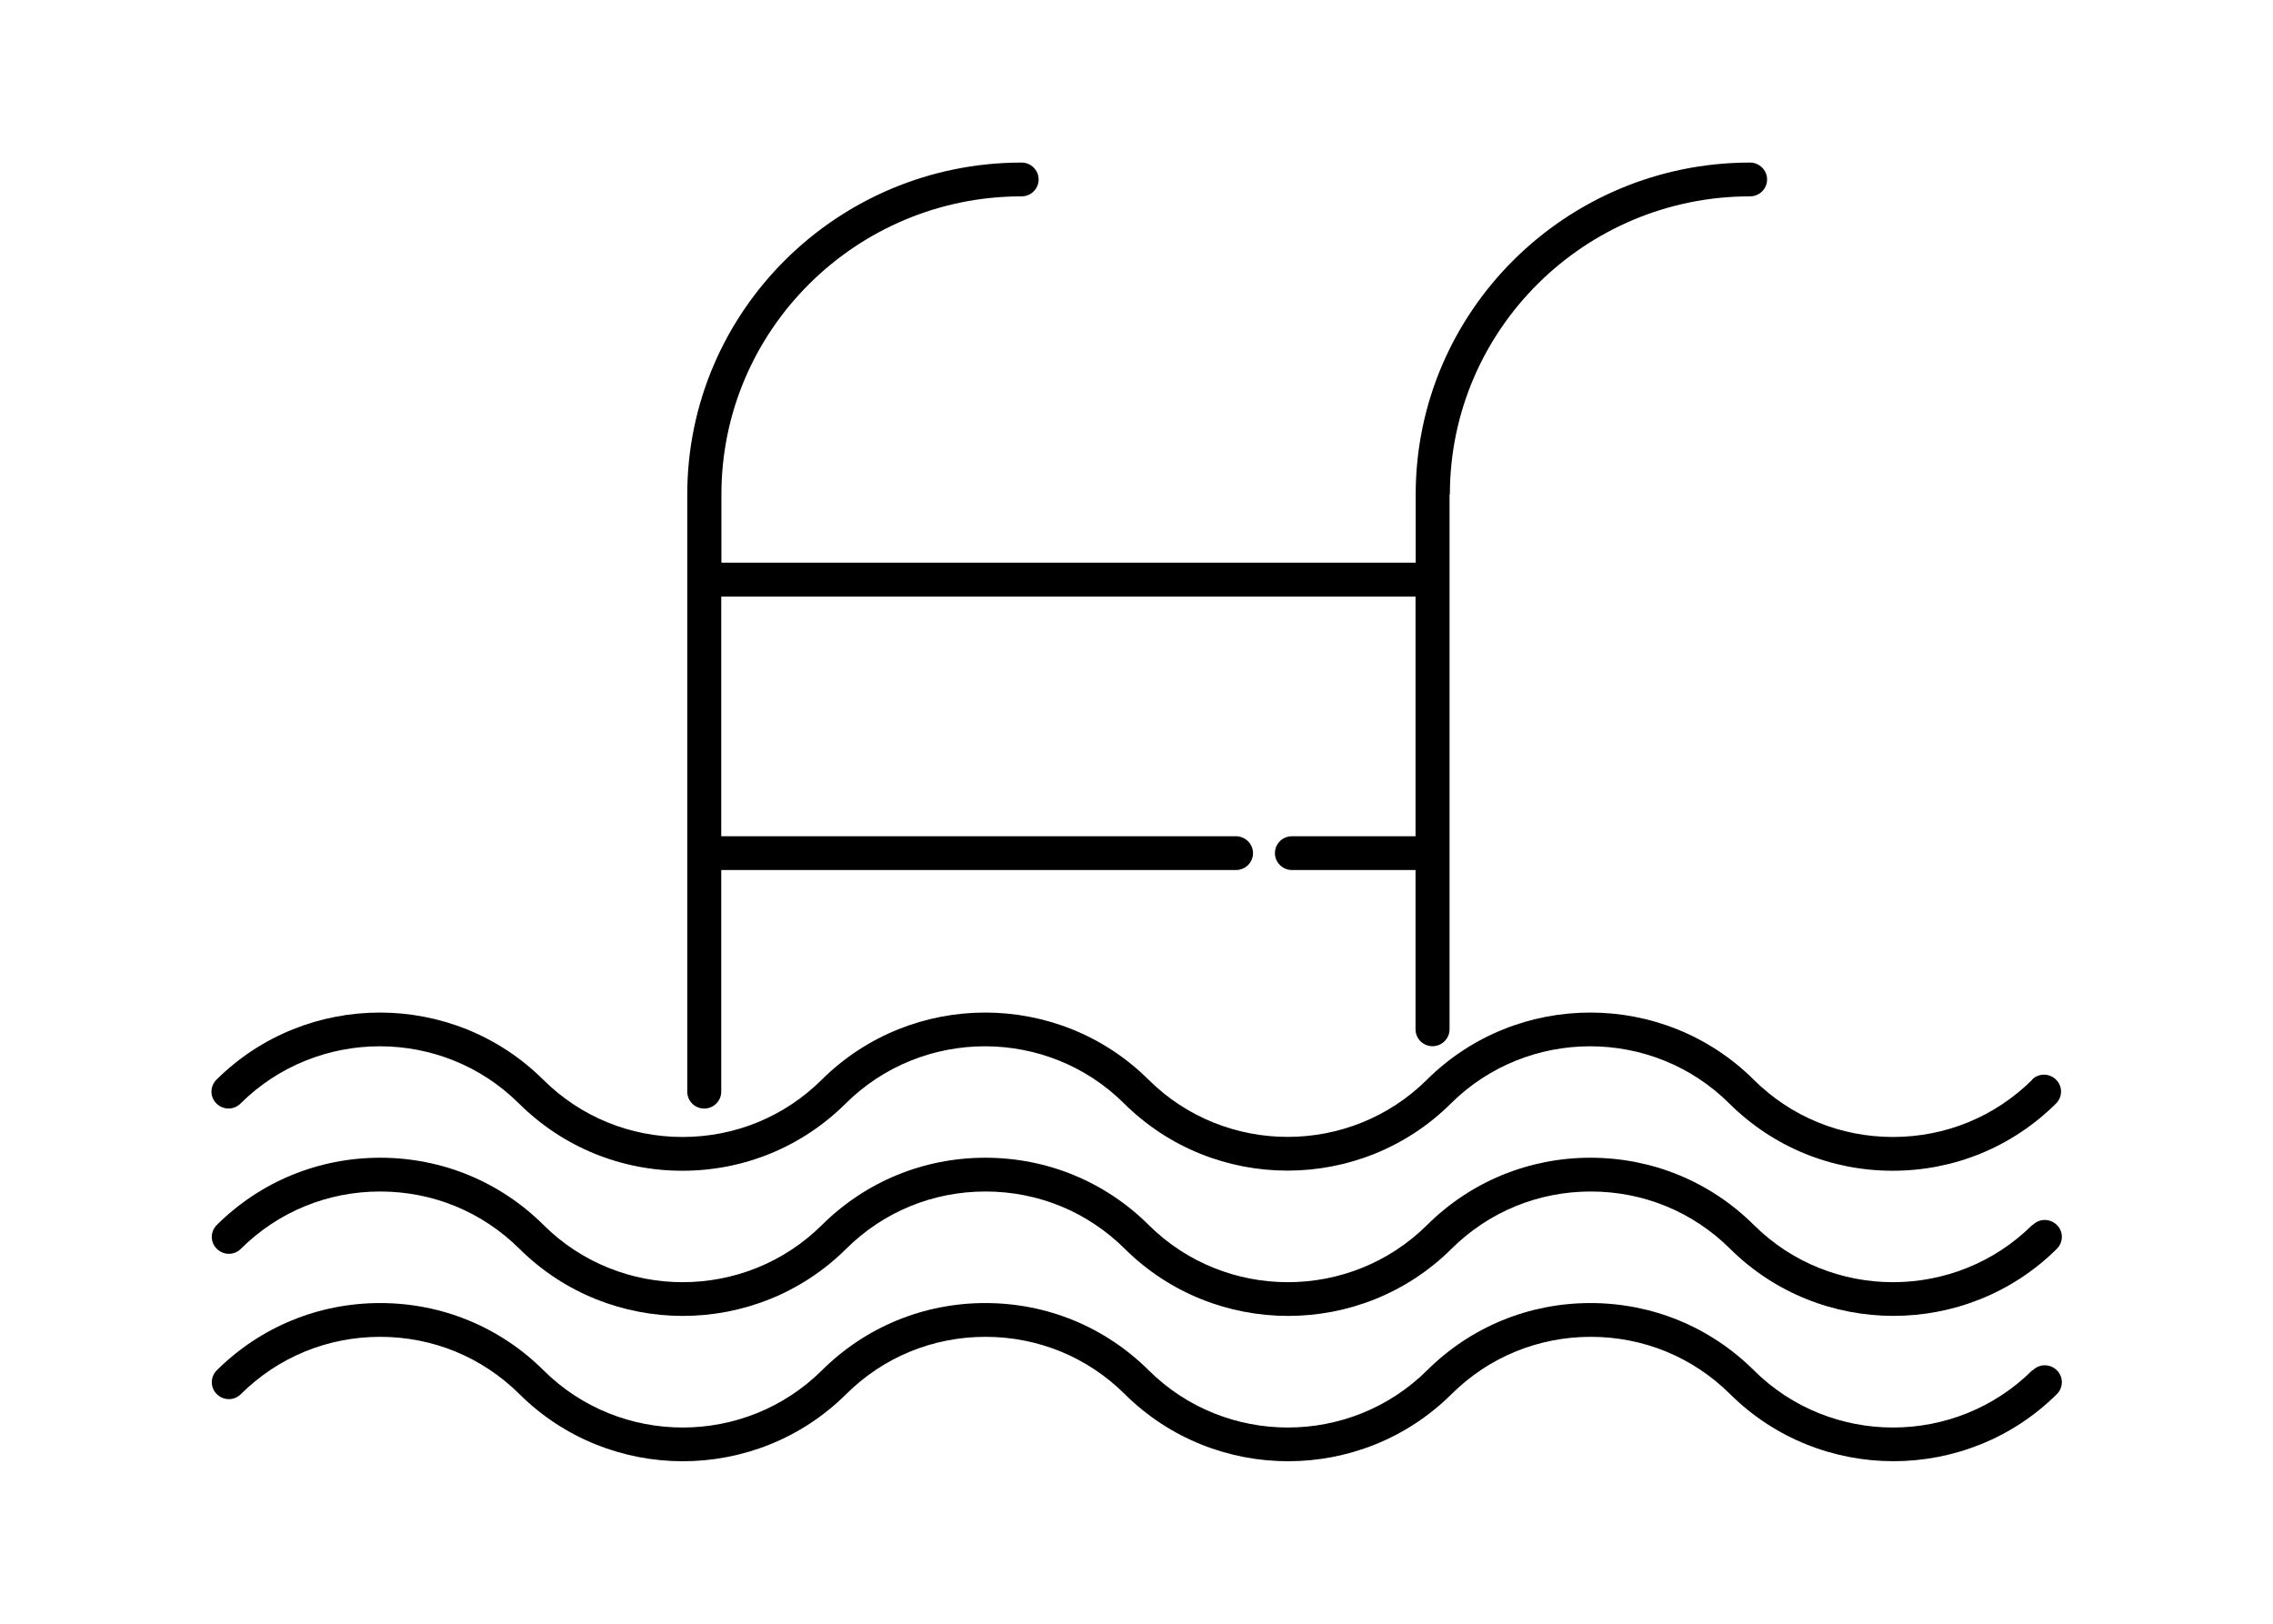<svg width="70" height="50" viewBox="0 0 70 50" fill="none" xmlns="http://www.w3.org/2000/svg">
<g clip-path="url(#clip0_1412_4372)">
<path d="M62.588 42.195C60.221 44.545 56.374 44.545 54.012 42.195C52.667 40.86 50.88 40.125 48.981 40.125C47.083 40.125 45.295 40.86 43.951 42.195C41.584 44.545 37.737 44.545 35.375 42.195C34.031 40.86 32.243 40.125 30.345 40.125C28.446 40.125 26.659 40.86 25.314 42.195C22.947 44.545 19.1 44.545 16.738 42.195C15.394 40.86 13.606 40.125 11.708 40.125C9.809 40.125 8.022 40.86 6.677 42.195C6.471 42.4 6.471 42.73 6.677 42.93C6.884 43.135 7.216 43.135 7.417 42.93C8.566 41.79 10.086 41.165 11.708 41.165C13.329 41.165 14.85 41.79 15.998 42.93C18.773 45.685 23.285 45.685 26.059 42.93C27.207 41.79 28.728 41.165 30.35 41.165C31.971 41.165 33.492 41.79 34.64 42.93C37.415 45.685 41.926 45.685 44.701 42.93C45.849 41.79 47.37 41.165 48.991 41.165C50.613 41.165 52.134 41.79 53.282 42.93C54.667 44.305 56.489 44.995 58.312 44.995C60.135 44.995 61.958 44.305 63.343 42.93C63.549 42.725 63.549 42.395 63.343 42.195C63.136 41.99 62.804 41.99 62.603 42.195H62.588Z" fill="black"/>
<path d="M62.588 33.246C61.44 34.386 59.919 35.011 58.297 35.011C56.676 35.011 55.155 34.386 54.007 33.246C51.232 30.491 46.72 30.491 43.946 33.246C41.579 35.596 37.732 35.596 35.37 33.246C32.596 30.491 28.084 30.491 25.309 33.246C24.161 34.386 22.64 35.011 21.019 35.011C19.397 35.011 17.876 34.386 16.728 33.246C13.954 30.491 9.442 30.491 6.667 33.246C6.461 33.451 6.461 33.781 6.667 33.981C6.874 34.186 7.206 34.186 7.407 33.981C9.774 31.631 13.621 31.631 15.983 33.981C17.328 35.316 19.115 36.051 21.014 36.051C22.912 36.051 24.7 35.316 26.044 33.981C28.411 31.631 32.258 31.631 34.62 33.981C37.394 36.736 41.906 36.736 44.681 33.981C47.048 31.631 50.895 31.631 53.257 33.981C54.601 35.316 56.389 36.051 58.287 36.051C60.186 36.051 61.973 35.316 63.318 33.981C63.524 33.776 63.524 33.446 63.318 33.246C63.111 33.041 62.779 33.041 62.578 33.246H62.588Z" fill="black"/>
<path d="M62.588 37.72C60.221 40.07 56.374 40.07 54.012 37.72C52.667 36.385 50.88 35.65 48.981 35.65C47.083 35.65 45.295 36.385 43.951 37.72C41.584 40.07 37.737 40.07 35.375 37.72C34.031 36.385 32.243 35.65 30.345 35.65C28.446 35.65 26.659 36.385 25.314 37.72C22.947 40.07 19.1 40.07 16.738 37.72C15.394 36.385 13.606 35.65 11.708 35.65C9.809 35.65 8.022 36.385 6.677 37.72C6.471 37.925 6.471 38.255 6.677 38.455C6.884 38.66 7.216 38.66 7.417 38.455C8.566 37.315 10.086 36.69 11.708 36.69C13.329 36.69 14.85 37.315 15.998 38.455C18.773 41.21 23.285 41.21 26.059 38.455C27.207 37.315 28.728 36.69 30.35 36.69C31.971 36.69 33.492 37.315 34.64 38.455C37.415 41.21 41.926 41.21 44.701 38.455C45.849 37.315 47.37 36.69 48.991 36.69C50.613 36.69 52.134 37.315 53.282 38.455C54.667 39.83 56.489 40.52 58.312 40.52C60.135 40.52 61.958 39.83 63.343 38.455C63.549 38.25 63.549 37.92 63.343 37.72C63.136 37.515 62.804 37.515 62.603 37.72H62.588Z" fill="black"/>
<path d="M44.651 15.226C44.651 10.161 48.8 6.046 53.896 6.046C54.188 6.046 54.42 5.811 54.42 5.526C54.42 5.241 54.183 5.006 53.896 5.006C48.221 5.006 43.603 9.586 43.598 15.221C43.598 15.221 43.598 15.221 43.598 15.226V17.326H22.217V15.226C22.217 15.226 22.217 15.226 22.217 15.221C22.217 10.161 26.366 6.046 31.462 6.046C31.755 6.046 31.986 5.811 31.986 5.526C31.986 5.241 31.75 5.006 31.462 5.006C25.782 5.006 21.165 9.591 21.165 15.231C21.165 15.231 21.165 15.231 21.165 15.236V17.846C21.165 17.846 21.165 17.846 21.165 17.851C21.165 17.851 21.165 17.851 21.165 17.856V26.266C21.165 26.266 21.165 26.266 21.165 26.271C21.165 26.276 21.165 26.271 21.165 26.276V33.616C21.165 33.906 21.401 34.136 21.688 34.136C21.975 34.136 22.212 33.901 22.212 33.616V26.791H38.064C38.356 26.791 38.588 26.556 38.588 26.271C38.588 25.986 38.351 25.751 38.064 25.751H22.212V18.371H43.593V25.751H39.786C39.494 25.751 39.263 25.986 39.263 26.271C39.263 26.556 39.499 26.791 39.786 26.791H43.593V31.696C43.593 31.986 43.83 32.216 44.117 32.216C44.404 32.216 44.641 31.981 44.641 31.696V26.271C44.641 26.271 44.641 26.271 44.641 26.266C44.641 26.261 44.641 26.266 44.641 26.261V17.851C44.641 17.851 44.641 17.851 44.641 17.846C44.641 17.841 44.641 17.846 44.641 17.841V15.231C44.641 15.231 44.641 15.231 44.641 15.226H44.651Z" fill="black"/>
</g>
<defs>
<clipPath id="clip0_1412_4372">
<rect width="70" height="50" fill="white"/>
</clipPath>
</defs>
</svg>
